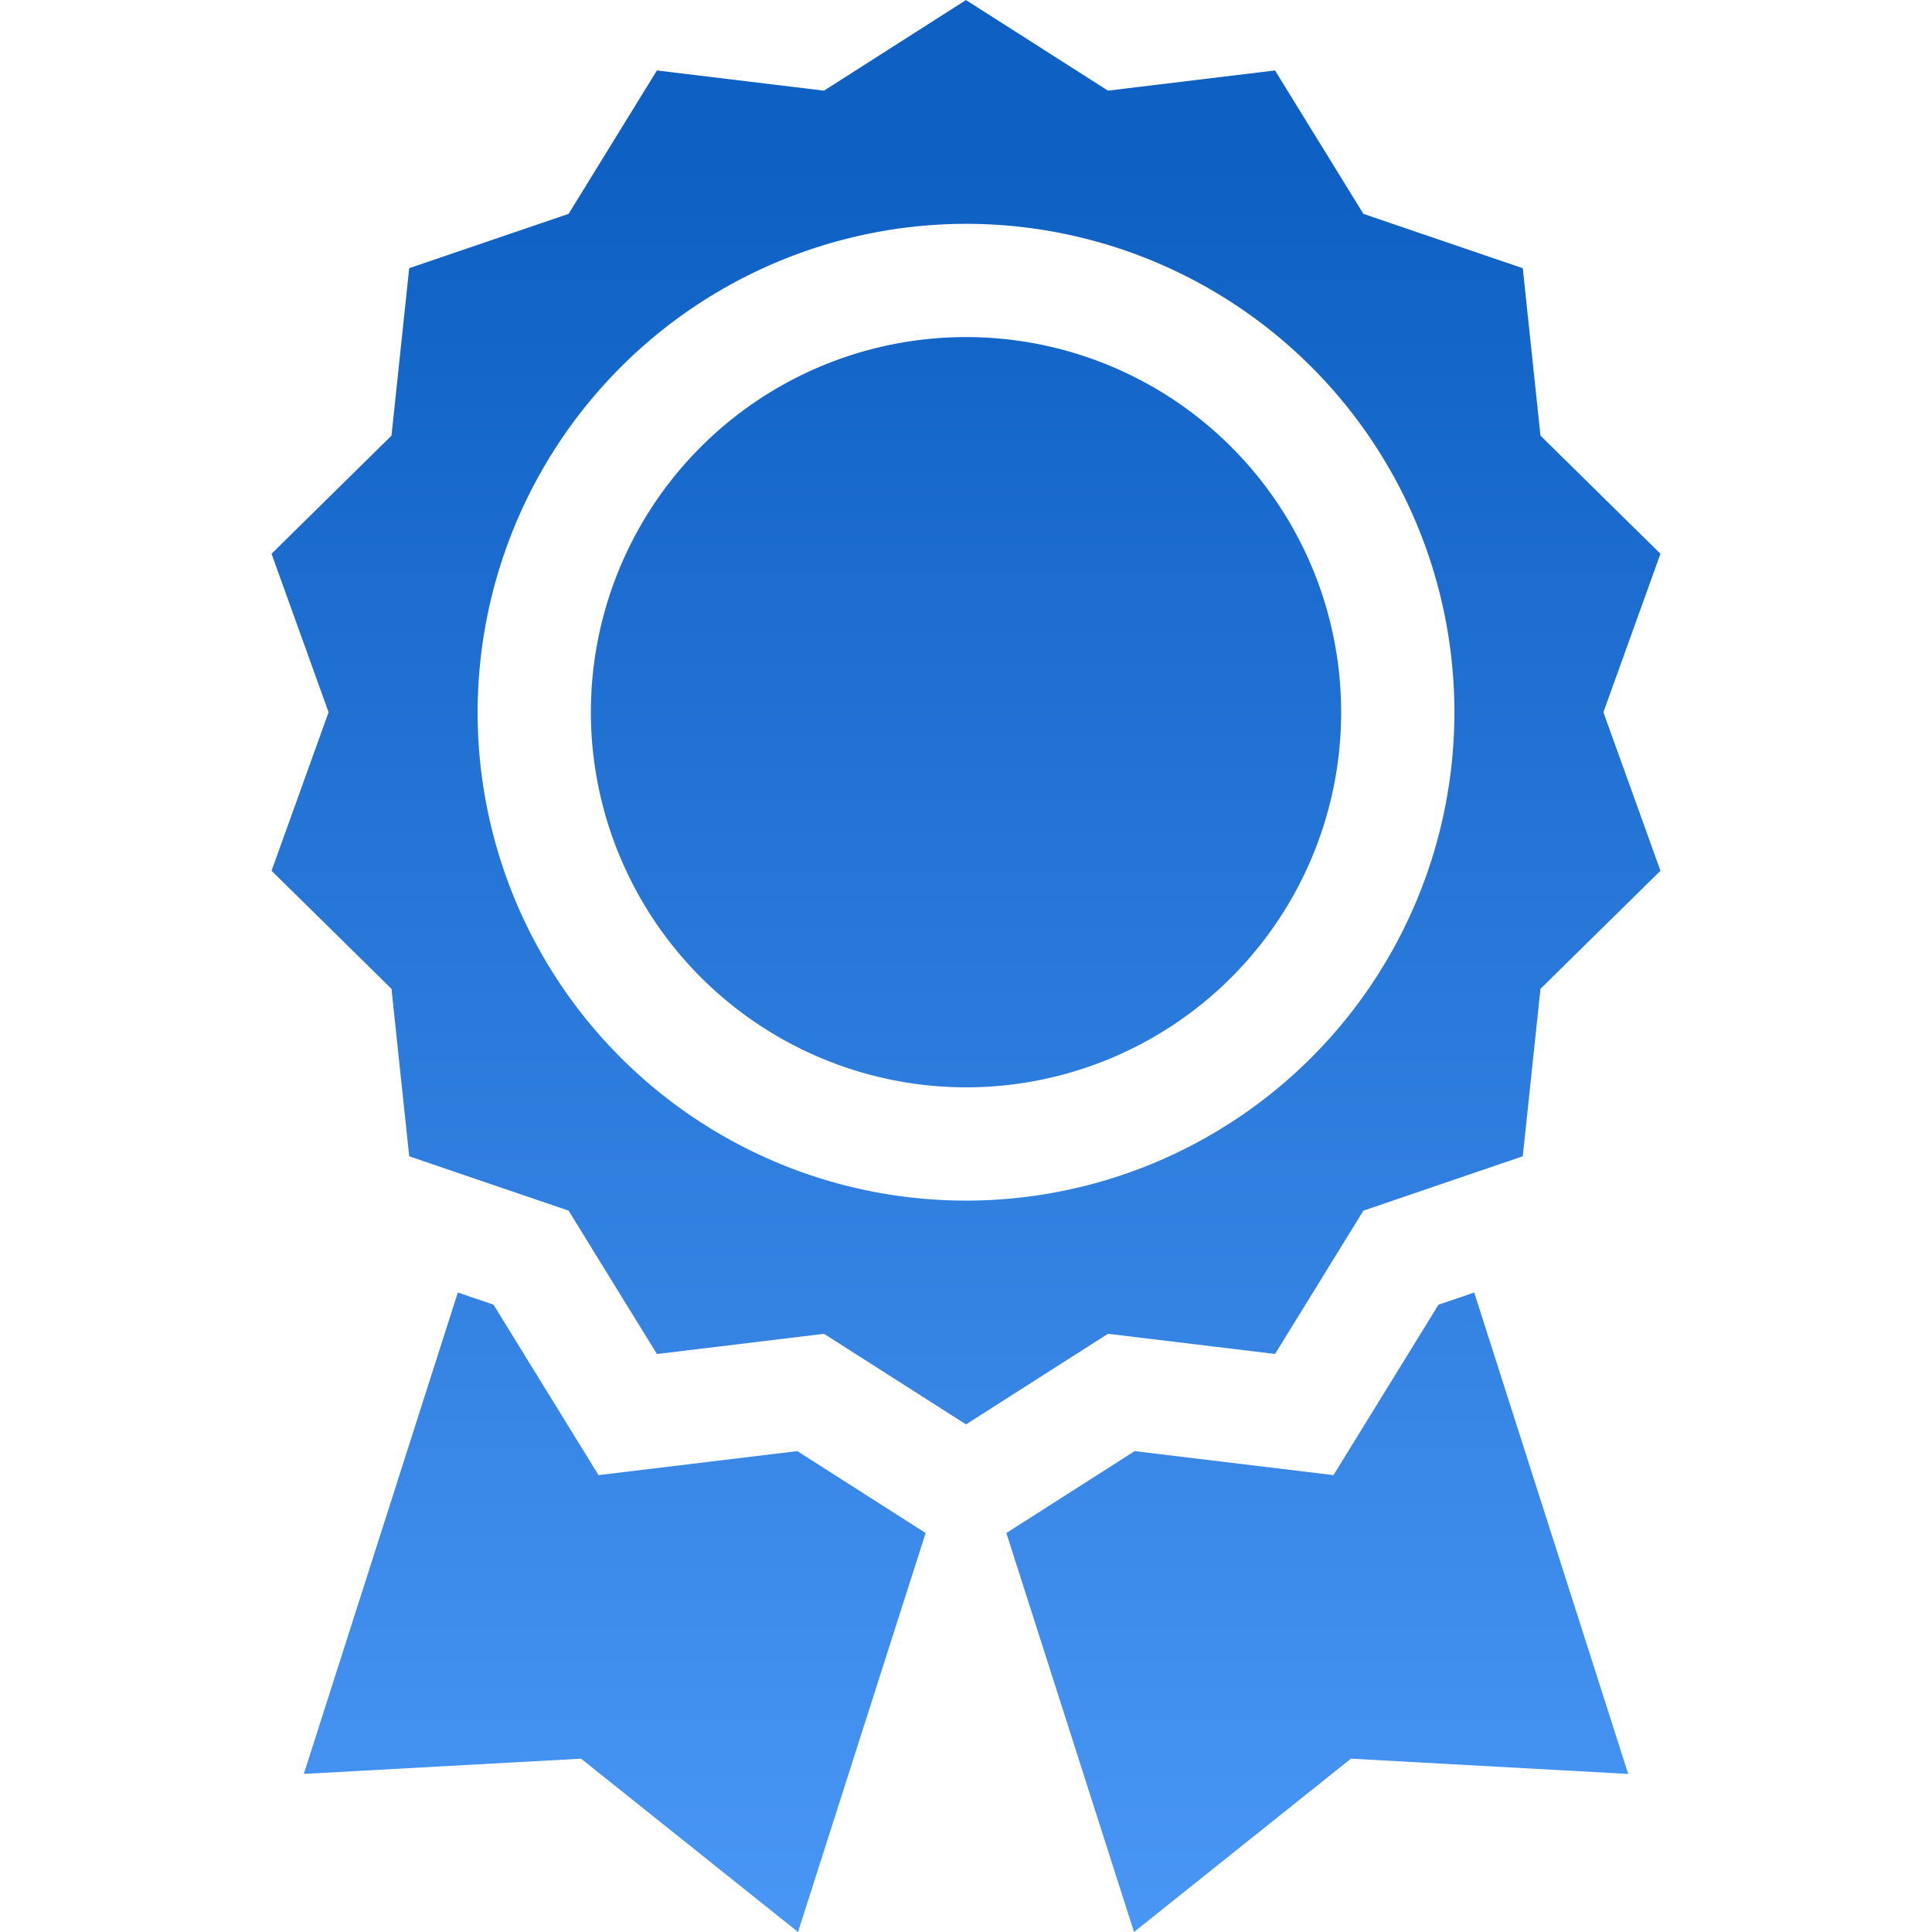 <?xml version="1.0" encoding="UTF-8"?> <svg xmlns="http://www.w3.org/2000/svg" xmlns:xlink="http://www.w3.org/1999/xlink" width="120" height="120" viewBox="0 0 120 120"><defs><linearGradient id="linear-gradient" x1="0.5" x2="0.5" y2="1" gradientUnits="objectBoundingBox"><stop offset="0" stop-color="#0e60c3"></stop><stop offset="1" stop-color="#519efc"></stop></linearGradient><clipPath id="clip-Careers_-_Perks_and_Benefits_-_icon_8"><rect width="120" height="120"></rect></clipPath></defs><g id="Careers_-_Perks_and_Benefits_-_icon_8" data-name="Careers - Perks and Benefits - icon 8" clip-path="url(#clip-Careers_-_Perks_and_Benefits_-_icon_8)"><path id="Union_172" data-name="Union 172" d="M7387.641,1622.218l7.97-5.086,12.347,1.491,6.523-10.585,2.218-.757,9.565,29.9-17.222-.947L7395.57,1647Zm-26.416,14.016-17.22.947,9.565-29.9,2.216.755,6.523,10.587,12.347-1.491,7.97,5.086L7374.7,1647Zm15.091-26.388-10.378,1.255-5.488-8.906-9.9-3.376-1.1-10.4-7.45-7.334,3.542-9.845-3.542-9.845,7.45-7.336,1.1-10.4,9.9-3.376,5.486-8.906,10.378,1.255,8.818-5.628,8.818,5.626,10.378-1.253,5.488,8.906,9.9,3.376,1.1,10.4,7.452,7.336-3.544,9.845,3.544,9.845-7.452,7.334-1.1,10.4-9.9,3.378-5.486,8.9-10.378-1.253-8.818,5.628Zm-21.517-38.609a30.335,30.335,0,1,0,30.335-30.335A30.37,30.37,0,0,0,7354.8,1571.237Zm7.036,0a23.3,23.3,0,1,1,23.3,23.3A23.327,23.327,0,0,1,7361.834,1571.237Z" transform="translate(-7325.134 -1527)" fill="url(#linear-gradient)"></path></g></svg> 